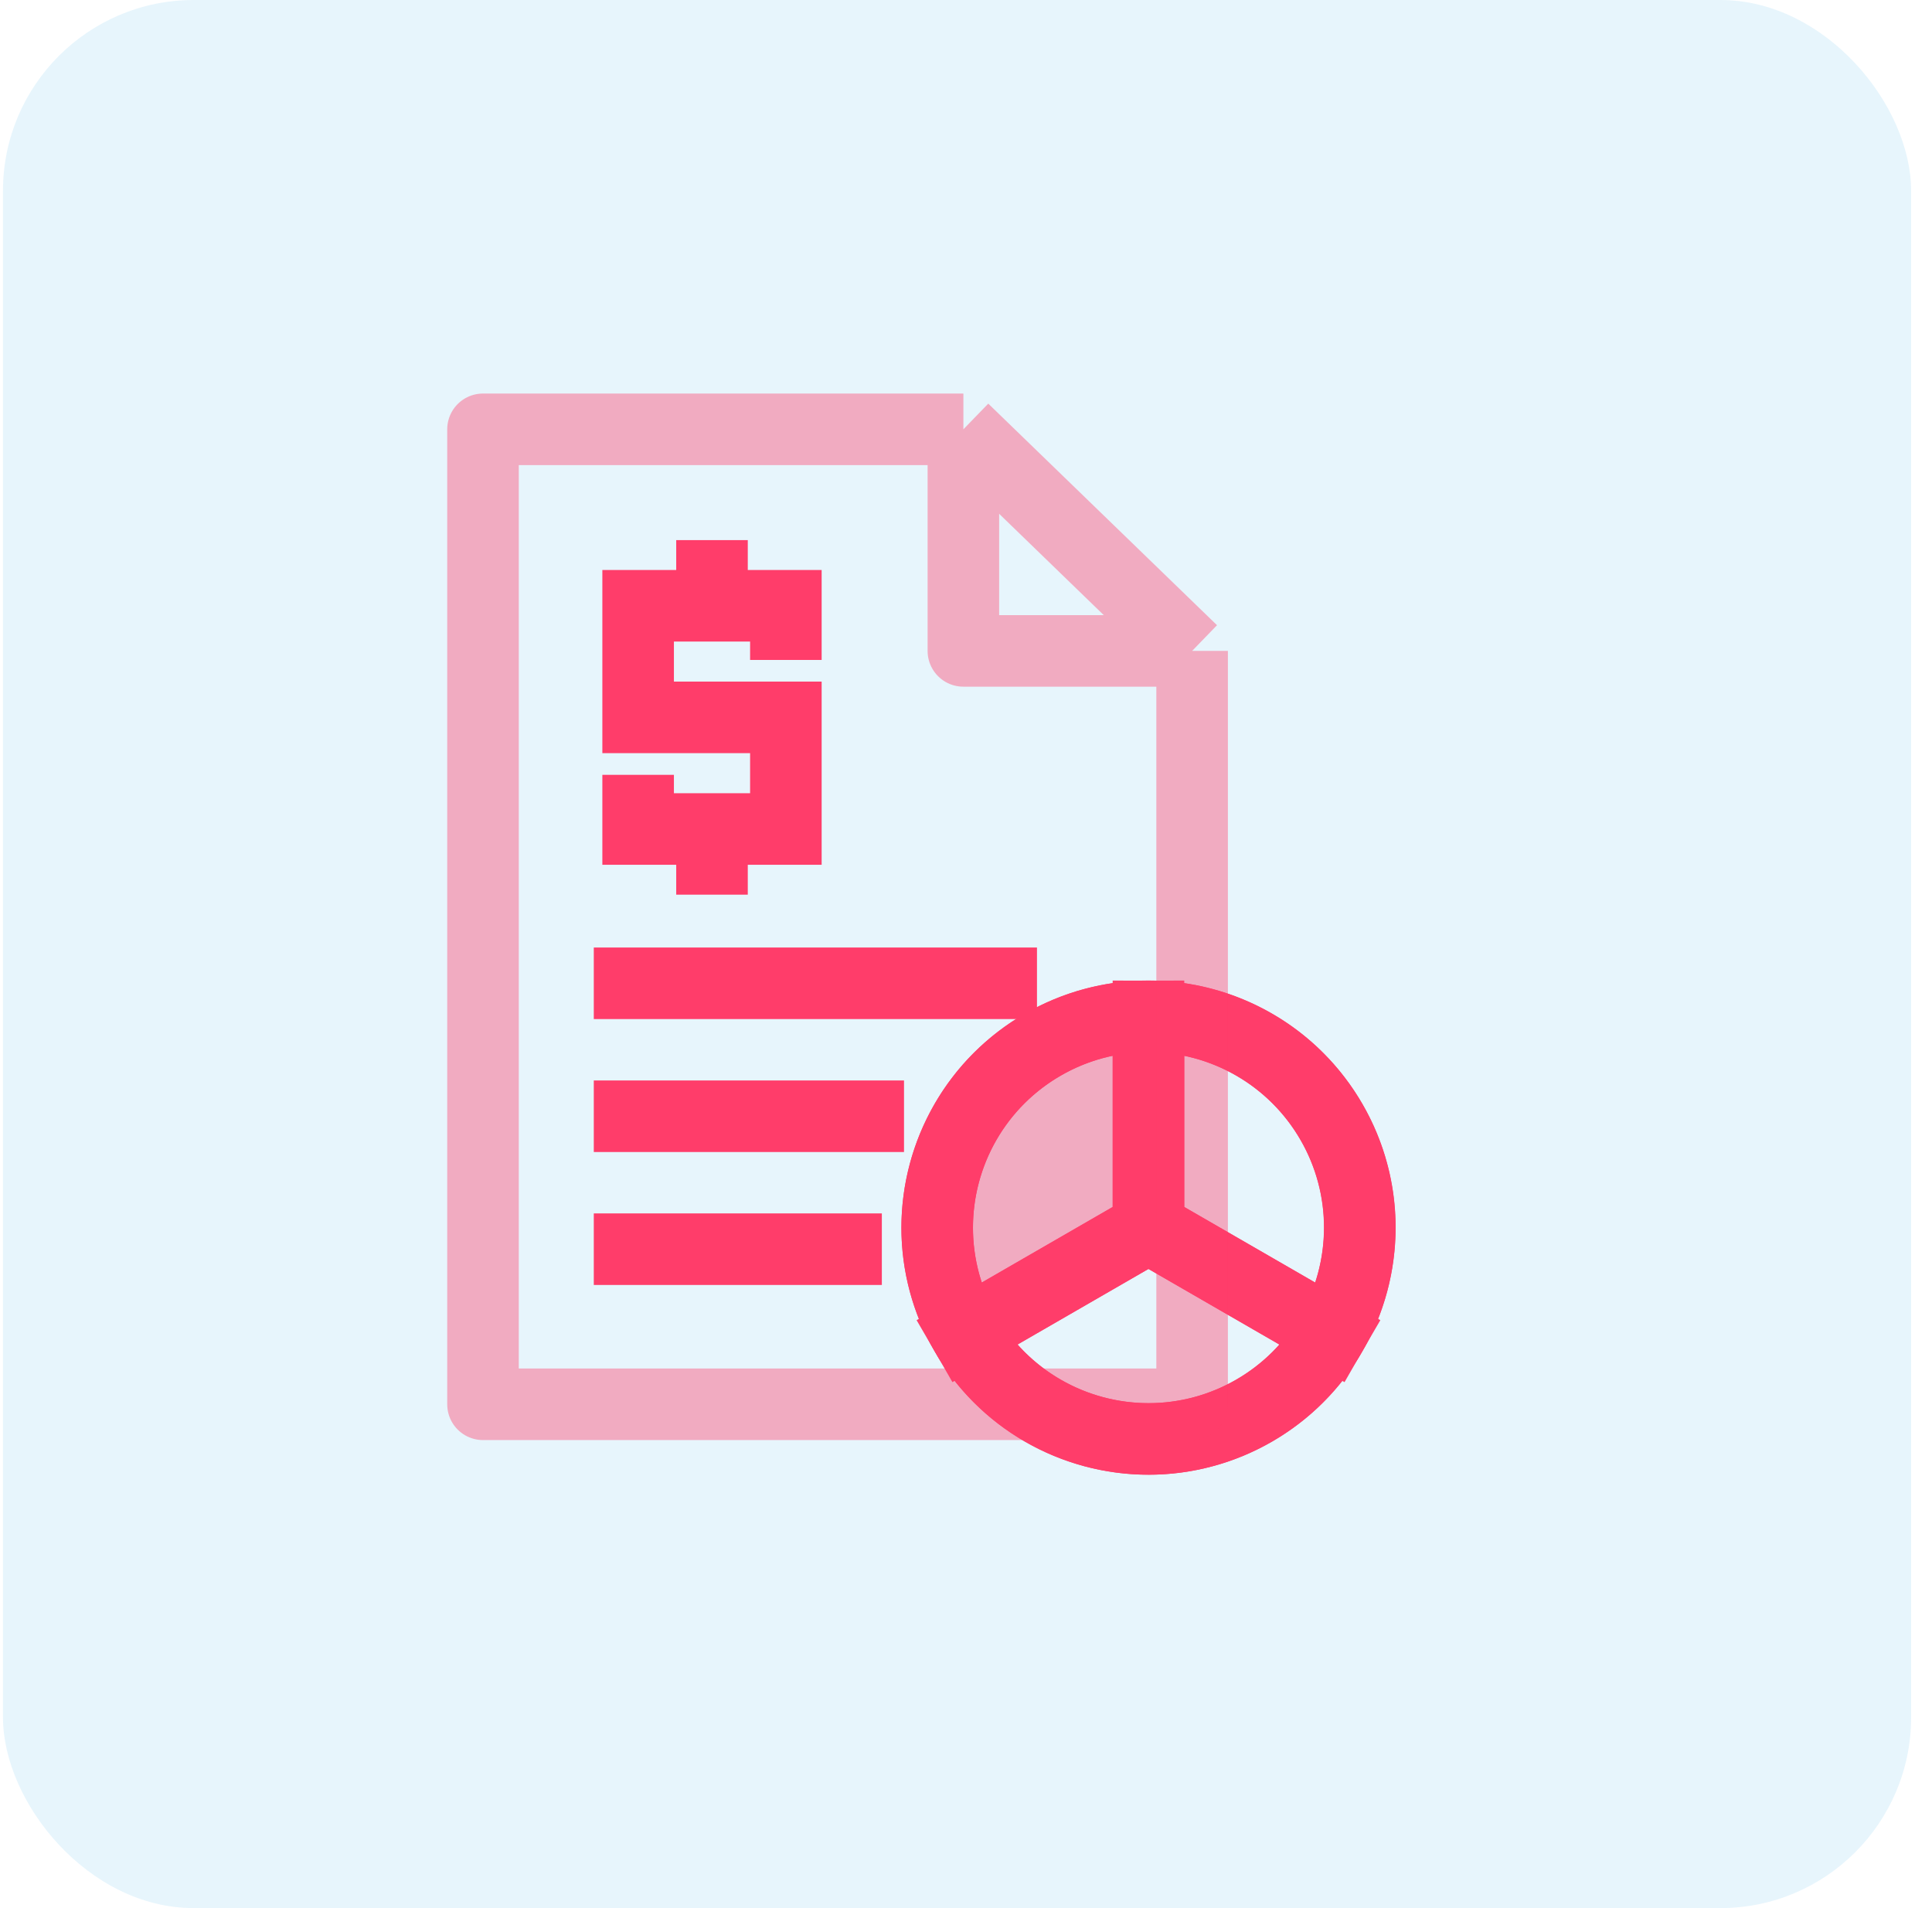 <svg xmlns="http://www.w3.org/2000/svg" width="81" height="80" viewBox="0 0 81 80" fill="none"><rect x="0.125" width="80" height="80" rx="8" fill="#AEDEF5" fill-opacity="0.3"></rect><ellipse cx="8.859" cy="8.859" rx="8.859" ry="8.859" transform="matrix(-0.866 0.5 -0.5 -0.866 60.254 54.712)" stroke="#FF3D6A" stroke-width="3"></ellipse><path d="M40.479 55.899C39.701 54.553 39.292 53.025 39.292 51.47C39.292 49.915 39.701 48.387 40.479 47.04C41.257 45.693 42.375 44.575 43.722 43.797C45.069 43.02 46.596 42.611 48.151 42.611L48.151 51.47L40.479 55.899Z" fill="#FF3D6A" fill-opacity="0.4" stroke="#FF3D6A" stroke-width="3"></path><path d="M48.149 42.611C49.704 42.611 51.232 43.02 52.578 43.798C53.925 44.575 55.044 45.694 55.821 47.041C56.599 48.387 57.008 49.915 57.008 51.47C57.008 53.025 56.599 54.553 55.821 55.9L48.149 51.47L48.149 42.611Z" stroke="#FF3D6A" stroke-width="3"></path><path d="M55.822 55.899C55.044 57.246 53.926 58.364 52.579 59.142C51.232 59.92 49.704 60.329 48.149 60.329C46.594 60.329 45.066 59.92 43.719 59.142C42.373 58.364 41.254 57.246 40.477 55.899L48.149 51.47L55.822 55.899Z" stroke="#FF3D6A" stroke-width="3"></path><path opacity="0.4" d="M49.98 27.29V58.877H20.25V18H40.39M49.98 27.29L40.39 18M49.98 27.29H40.39V18" stroke="#FF3D6A" stroke-width="3" stroke-linejoin="round"></path><path d="M32.948 27.669V25.398H26.754V30.077H32.948V34.757H26.754V32.486M29.851 34.757V37.51M29.851 22.645V25.398" stroke="#FF3D6A" stroke-width="3"></path><path d="M24.895 41.226L43.476 41.226" stroke="#FF3D6A" stroke-width="3"></path><path d="M24.895 46.8H37.901" stroke="#FF3D6A" stroke-width="3"></path><path d="M24.895 52.374L36.972 52.374" stroke="#FF3D6A" stroke-width="3"></path></svg>